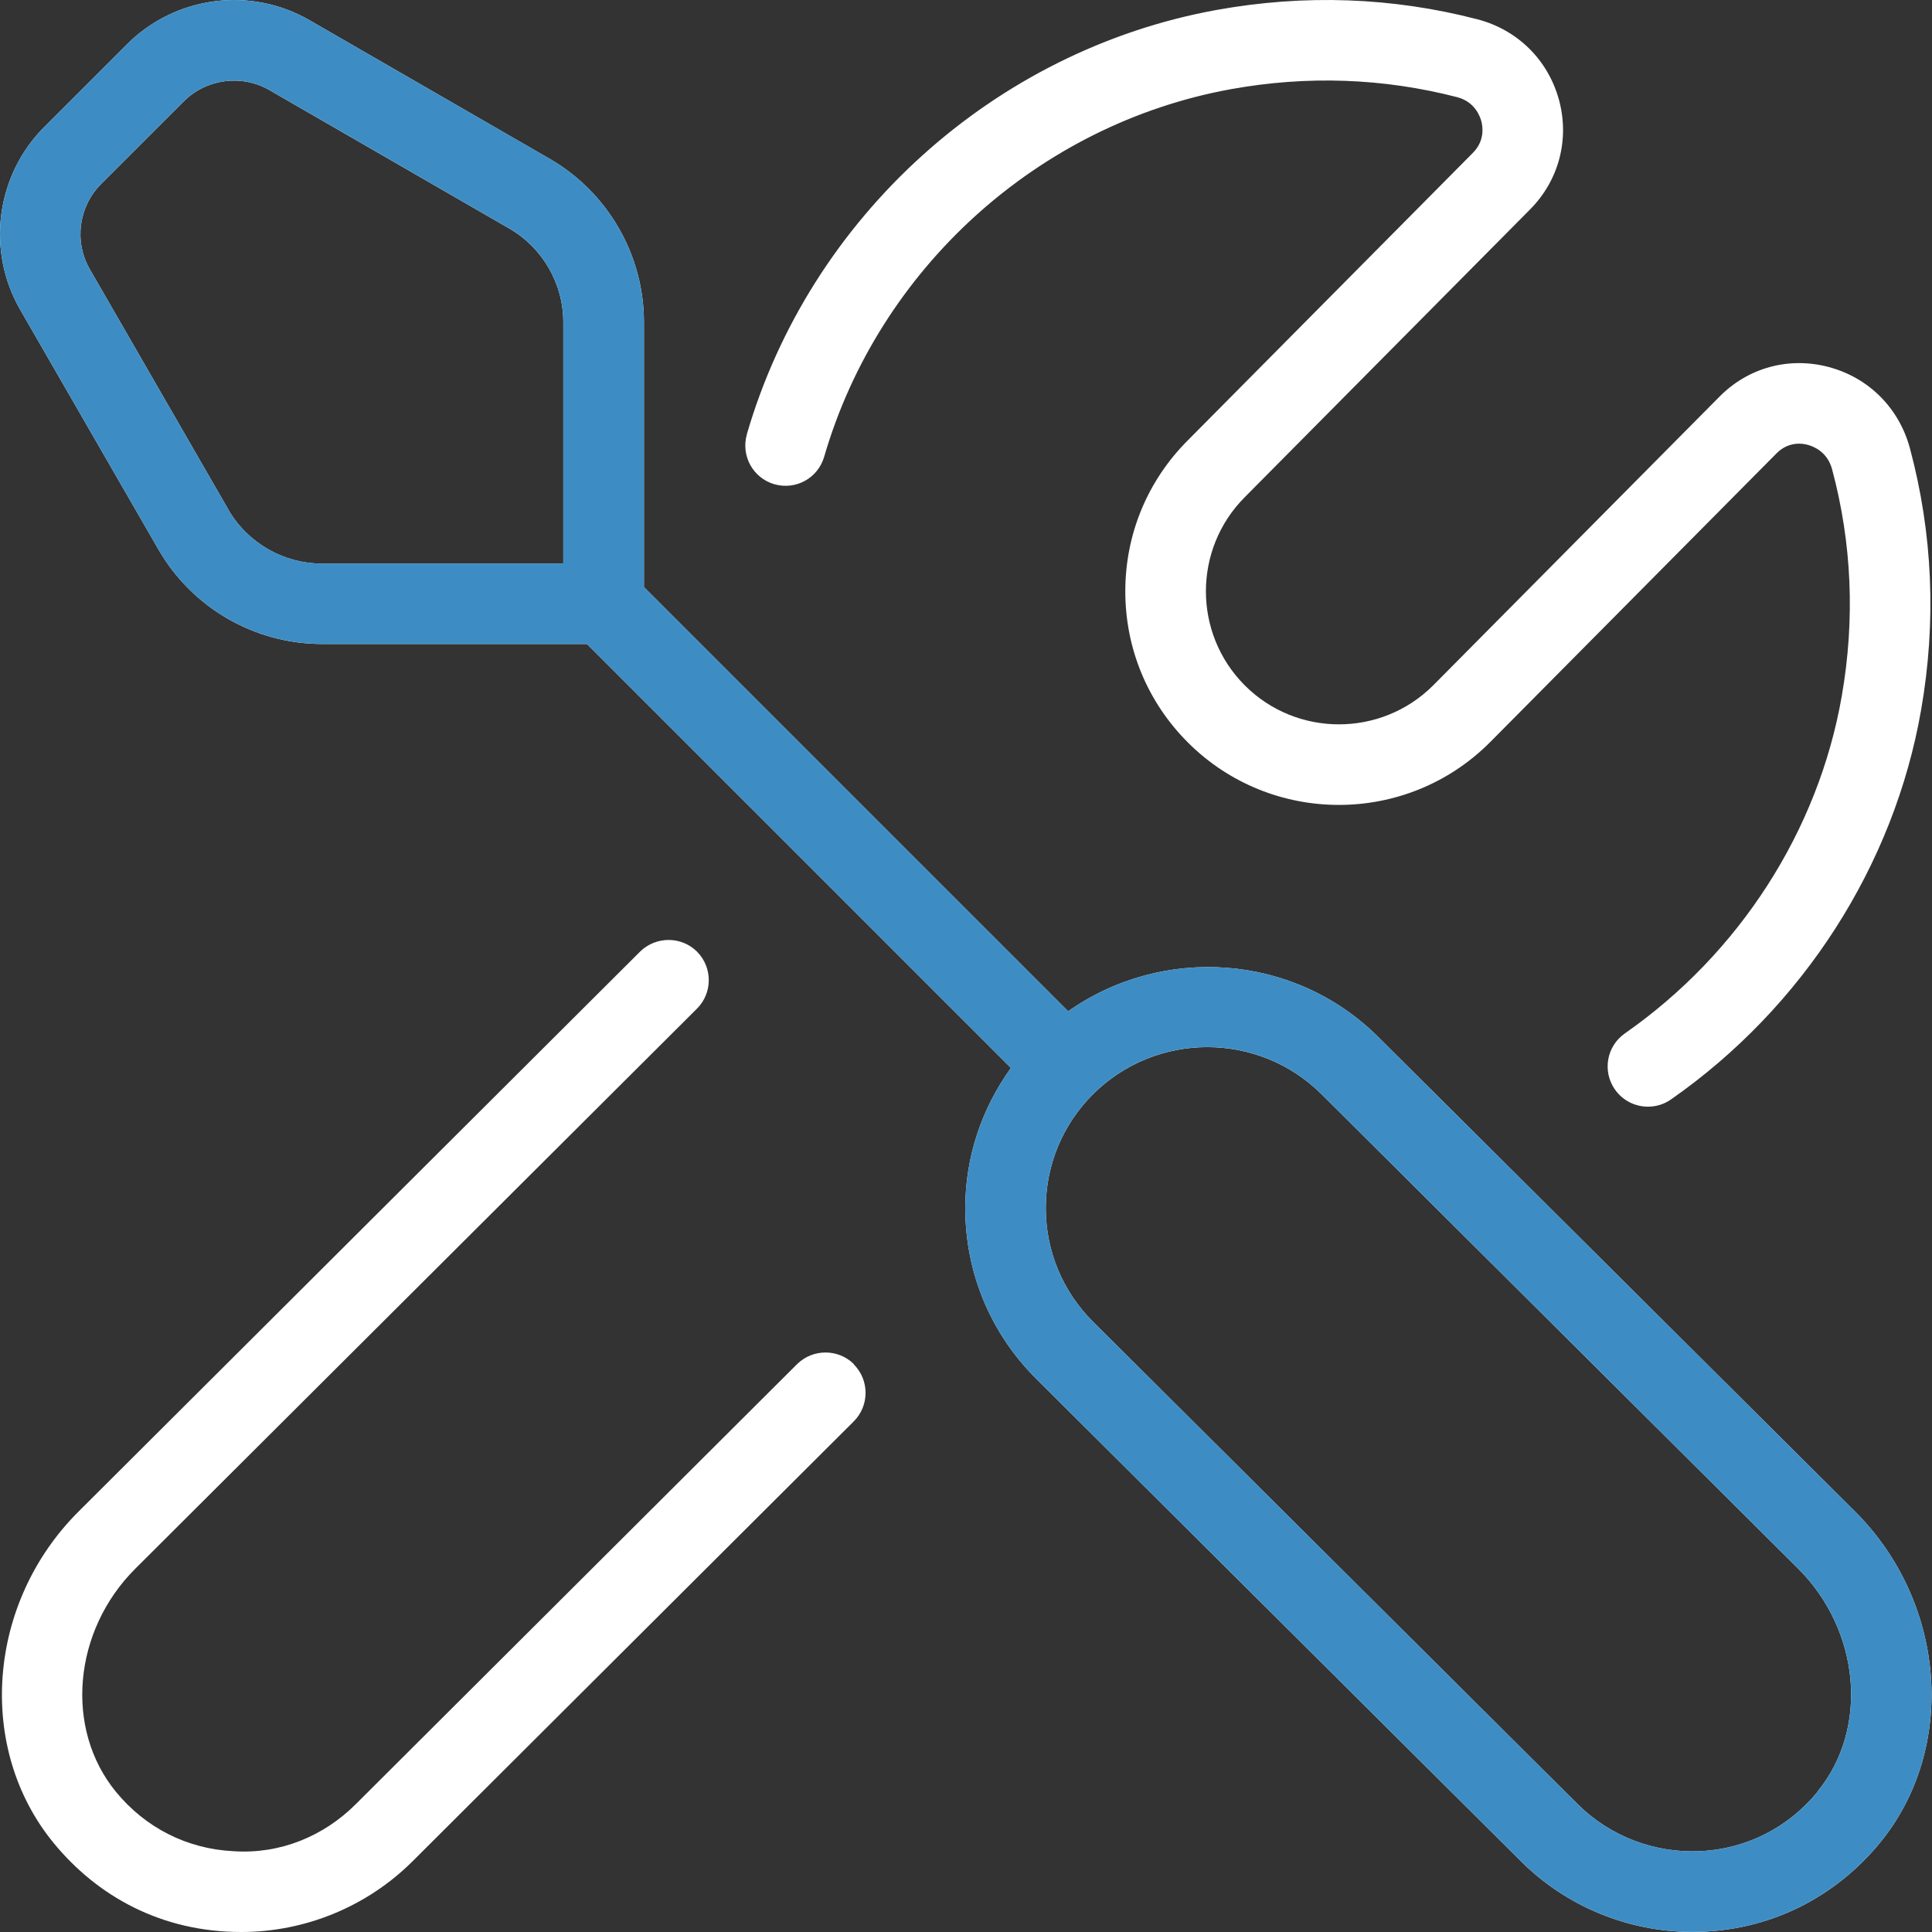 <svg xmlns="http://www.w3.org/2000/svg" width="64" height="64" viewBox="0 0 64 64" fill="none"><rect x="0" y="0" width="64" height="64" fill="#333333" stroke="none"/><path d="M45.664 34.359C42.869 31.575 38.512 31.298 35.384 33.5L21.331 19.447V10.666C21.331 8.443 20.134 6.371 18.206 5.259L10.257 0.672C8.295 -0.464 5.807 -0.133 4.204 1.47L1.468 4.205C-0.134 5.808 -0.462 8.293 0.668 10.258L5.252 18.207C6.364 20.135 8.436 21.333 10.663 21.333H19.444L33.488 35.377C32.518 36.727 31.976 38.327 31.976 40.02C31.976 42.158 32.811 44.166 34.328 45.675L50.383 61.656C51.887 63.155 53.938 63.997 56.055 63.997C58.663 63.997 60.831 62.803 62.273 61.048C64.841 57.915 64.481 53.094 61.45 50.07L45.664 34.359ZM7.561 16.874L2.978 8.925C2.447 8.005 2.602 6.843 3.351 6.093L6.087 3.358C6.836 2.608 8.007 2.456 8.921 2.982L16.868 7.568C17.974 8.205 18.66 9.397 18.66 10.669V18.669H10.66C9.385 18.669 8.199 17.981 7.559 16.877L7.561 16.874ZM60.21 59.355C59.231 60.547 57.85 61.248 56.322 61.323C54.802 61.392 53.333 60.83 52.263 59.766L36.208 43.785C35.2 42.78 34.643 41.441 34.643 40.02C34.643 38.596 35.197 37.257 36.208 36.247C37.253 35.207 38.624 34.687 39.992 34.687C41.36 34.687 42.733 35.207 43.778 36.247L59.562 51.958C61.631 54.019 61.913 57.27 60.204 59.352L60.21 59.355ZM24.739 14.389C26.832 7.184 32.939 1.667 40.293 0.331C43.213 -0.197 46.125 -0.093 48.944 0.64C50.271 0.987 51.279 1.982 51.642 3.304C51.999 4.613 51.642 5.973 50.687 6.936L41.24 16.464C39.517 18.186 39.517 20.986 41.237 22.706C42.957 24.426 45.754 24.423 47.474 22.706L56.959 13.141C57.911 12.176 59.26 11.81 60.575 12.157C61.903 12.509 62.908 13.514 63.268 14.848C64.025 17.672 64.151 20.586 63.639 23.519C62.743 28.668 59.724 33.37 55.354 36.42C55.122 36.583 54.855 36.66 54.591 36.66C54.17 36.66 53.757 36.463 53.495 36.089C53.074 35.484 53.221 34.655 53.826 34.233C57.618 31.588 60.236 27.516 61.01 23.063C61.455 20.517 61.346 17.986 60.69 15.544C60.535 14.968 60.079 14.789 59.89 14.738C59.706 14.682 59.242 14.621 58.85 15.018L49.359 24.588C46.6 27.354 42.112 27.356 39.349 24.594C38.013 23.258 37.277 21.482 37.277 19.589C37.277 17.695 38.013 15.922 39.349 14.586L48.794 5.061C49.191 4.659 49.12 4.192 49.069 4.008C49.018 3.822 48.837 3.368 48.272 3.219C45.826 2.587 43.306 2.496 40.77 2.955C34.403 4.112 29.115 8.891 27.302 15.13C27.096 15.837 26.366 16.245 25.649 16.04C24.942 15.834 24.537 15.096 24.742 14.386L24.739 14.389ZM28.283 45.196C28.803 45.718 28.803 46.563 28.283 47.084L13.665 61.659C12.161 63.157 10.111 64 7.993 64C5.335 64 3.218 62.808 1.778 61.053C-0.793 57.92 -0.433 53.099 2.599 50.075L21.203 31.524C21.726 31.01 22.569 31.007 23.089 31.524C23.609 32.047 23.609 32.892 23.089 33.412L4.484 51.963C2.415 54.025 2.132 57.275 3.842 59.358C4.82 60.55 6.201 61.248 7.729 61.323C9.273 61.429 10.719 60.83 11.785 59.766L26.403 45.19C26.923 44.676 27.768 44.673 28.288 45.19L28.283 45.196Z" fill="white"></path><path d="M45.664 34.358C42.869 31.574 38.512 31.297 35.384 33.499L21.331 19.447V10.666C21.331 8.442 20.134 6.37 18.206 5.258L10.257 0.672C8.295 -0.464 5.807 -0.134 4.204 1.469L1.468 4.205C-0.134 5.807 -0.462 8.293 0.668 10.258L5.252 18.207C6.364 20.135 8.436 21.332 10.663 21.332H19.444L33.488 35.377C32.518 36.726 31.976 38.326 31.976 40.019C31.976 42.158 32.811 44.166 34.328 45.675L50.383 61.655C51.887 63.154 53.938 63.997 56.055 63.997C58.663 63.997 60.831 62.802 62.273 61.047C64.841 57.914 64.481 53.093 61.45 50.069L45.664 34.358ZM7.561 16.873L2.978 8.925C2.447 8.005 2.602 6.842 3.351 6.093L6.087 3.357C6.836 2.608 8.007 2.456 8.921 2.981L16.868 7.567C17.974 8.205 18.66 9.397 18.66 10.668V18.668H10.66C9.385 18.668 8.199 17.98 7.559 16.876L7.561 16.873ZM60.21 59.354C59.231 60.546 57.85 61.248 56.322 61.322C54.802 61.391 53.333 60.829 52.263 59.765L36.208 43.784C35.2 42.779 34.643 41.44 34.643 40.019C34.643 38.595 35.197 37.257 36.208 36.246C37.253 35.206 38.624 34.686 39.992 34.686C41.36 34.686 42.733 35.206 43.778 36.246L59.562 51.957C61.631 54.019 61.913 57.269 60.204 59.352L60.21 59.354Z" fill="#3D8DC4"></path></svg>